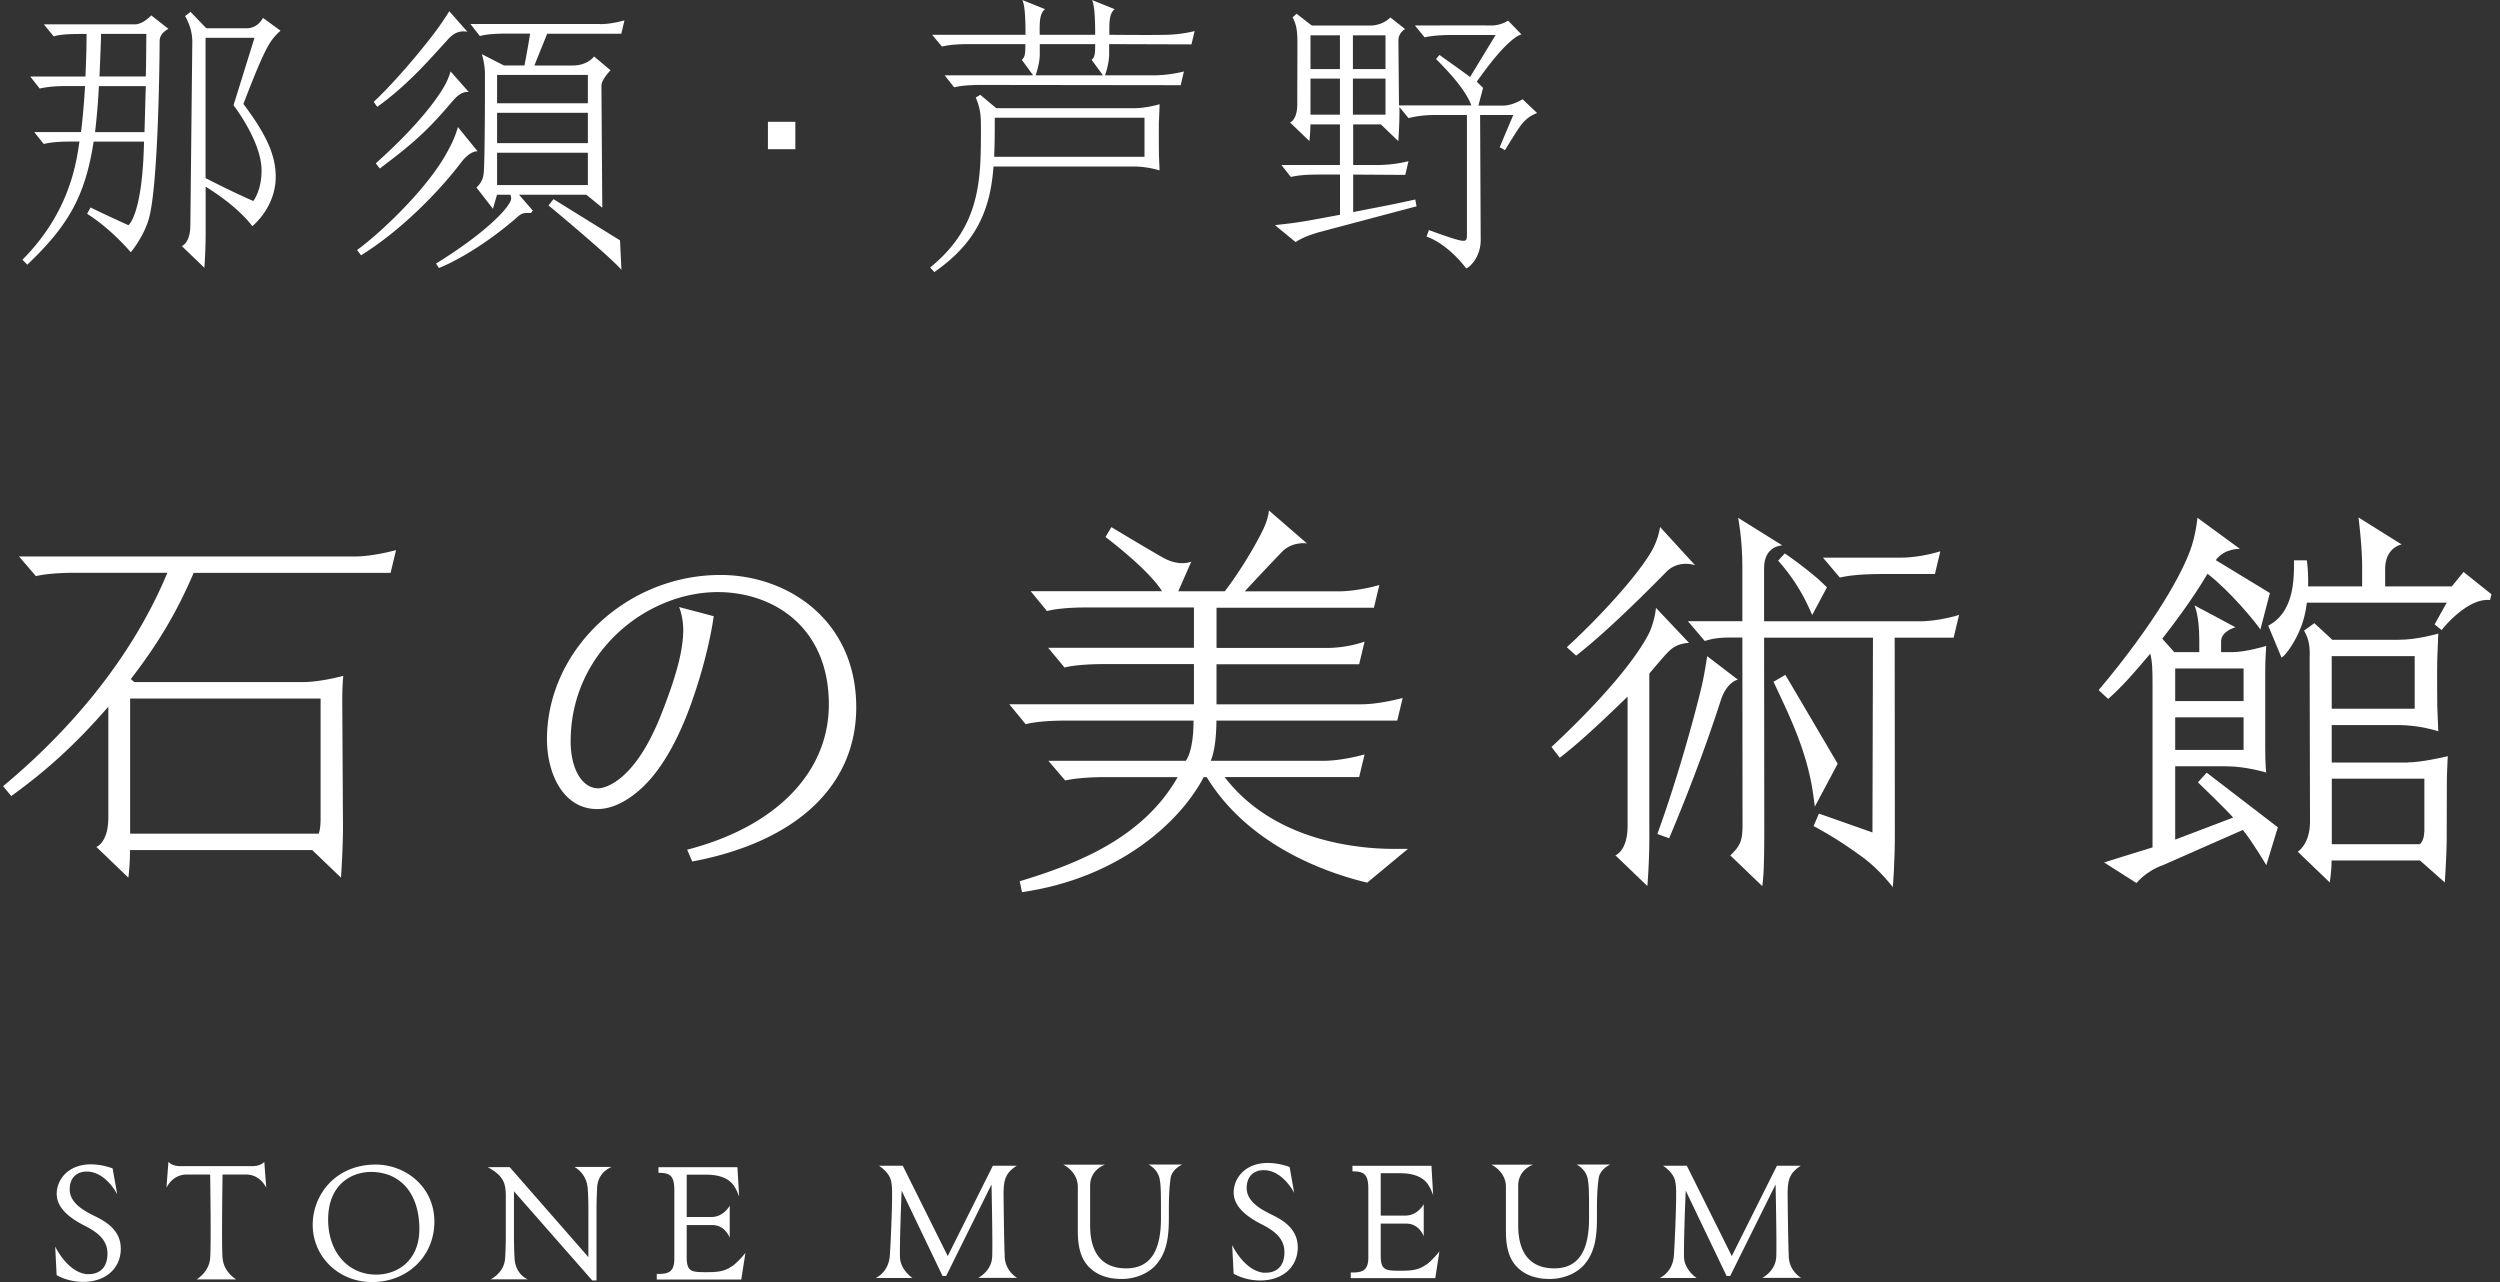 <svg width="195" height="100" viewBox="0 0 195 100" fill="none" xmlns="http://www.w3.org/2000/svg"><rect x="0" y="0" width="195" height="100" fill="#333333" stroke="none"/><path d="M6.833 99.39c-1.575-.112-2.528-2.163-2.528-2.163l.112 2.23s.834.53 2.078.53c1.754 0 2.926-1.066 2.926-2.588 0-1.608-1.45-2.25-2.131-2.594-.642-.325-1.854-.934-1.854-2.026 0-.873.503-1.403 1.344-1.396 1.489.013 2.363 1.773 2.363 1.773l-.358-2.018s-.774-.318-1.707-.318c-1.74 0-2.654 1.165-2.654 2.31 0 .721.437 1.582 2.118 2.442.827.424 1.82.993 1.84 2.164.02 1.443-.973 1.681-1.55 1.642v.013Zm10.533-1.244c.086 1.092 1.058 1.648 1.058 1.648h-3.09s.973-.556 1.059-1.648c.086-1.092 0-6.532 0-6.532h-1.84c-1.125 0-1.569 1.032-1.569 1.032l.153-2.025s.245.338.933.338h5.612c.688 0 .933-.338.933-.338l.152 2.025s-.443-1.032-1.568-1.032h-1.84s-.086 5.44 0 6.532h.007Zm16.515-2.849c0-2.793-2.323-4.461-4.566-4.461-3.197 0-4.924 2.416-4.924 4.692 0 2.508 2.031 4.474 4.626 4.474 2.773 0 4.864-2.025 4.864-4.705Zm-1.171.569c0 2.455-1.695 3.554-3.369 3.554-2.204 0-3.746-1.767-3.746-4.289 0-2.727 1.794-3.706 3.33-3.72 2.335 0 3.785 1.708 3.785 4.455Zm13.13-3.172c.04.483.054 1.059.054 1.774v3.587l-6.135-7.016H38.03s.702.344 1.026.775c.218.29.397.589.397 1.482v2.945c0 .907-.02 1.35-.053 1.893-.073 1.178-1.138 1.655-1.138 1.655h2.912s-.966-.344-1.04-1.655a35.389 35.389 0 0 1-.045-1.9V92.92l6.108 6.956h.331v-5.427c0-.94.033-1.383.046-1.774.033-1.277 1.139-1.655 1.139-1.655h-2.912s.94.457 1.039 1.655v.02Zm11.283 6.046c-.582.443-1.19.49-1.998.49-1.132 0-1.562 0-1.562-1.152v-2.521h2.012c.992 0 1.343.986 1.343.986V94.04s-.463.887-1.43.887h-1.925v-3.303h1.535c1.767 0 2.151.874 2.27 1.066.12.192.285.642.285.642l-.133-2.29h-6.16v.437c.86 0 1.237.185 1.237 1.337v5.327c.02 1.198-.602 1.225-1.37 1.225v.436h6.592l.325-2.084s-.464.615-1.013 1.032l-.007-.013Zm21.248-.706c-.06-1.159-.093-4.851-.093-4.851 0-.96.113-1.225.258-1.503.225-.43.775-.754.775-.754h-1.867l-3.52 7.048-3.508-7.048h-1.86s.497.31.768.754c.165.265.271.596.258 1.503.013 1.006-.126 4.275-.185 4.844-.133 1.264-1.092 1.655-1.092 1.655h2.865s-.946-.63-.972-1.628c-.027-.987.072-3.852.132-5.183l3.19 6.658h.278l3.54-7.14s.1 4.493.053 5.632c-.046 1.138-1.092 1.654-1.092 1.654h3.038s-.913-.49-.973-1.648l.007.007Zm61.156 0c-.059-1.159-.092-4.851-.092-4.851 0-.96.112-1.225.258-1.503.225-.43.774-.754.774-.754h-1.866l-3.521 7.048-3.508-7.048h-1.86s.497.31.768.754c.166.265.271.596.258 1.503.013 1.006-.125 4.275-.185 4.844-.132 1.264-1.092 1.655-1.092 1.655h2.866s-.947-.63-.973-1.628c-.027-.987.073-3.852.132-5.183l3.19 6.658h.278l3.541-7.14s.099 4.493.053 5.632c-.047 1.138-1.092 1.654-1.092 1.654h3.037s-.913-.49-.972-1.648l.006.007ZM90.45 91.95c.085.391.105.92.105 2.416v.722c-.013 2.587-.9 3.845-2.713 3.845-1.814 0-2.813-1.125-2.813-3.343v-3.097c0-1.29 1.165-1.648 1.165-1.648h-3.257s1.132.517 1.132 1.728v3.434c0 1.503.338 2.416 1.119 3.045.582.47 1.356.708 2.296.708.993 0 1.96-.37 2.575-.986.92-.953 1.112-2.19 1.112-3.76v-.654c0-1.483.079-2.019.132-2.443.1-.747.92-1.085.92-1.085h-2.647s.701.318.873 1.105v.014Zm33.39 0c.086.391.106.92.106 2.416v.722c-.014 2.587-.9 3.845-2.714 3.845-1.813 0-2.813-1.125-2.813-3.343v-3.097c0-1.29 1.165-1.648 1.165-1.648h-3.256s1.132.517 1.132 1.728v3.434c0 1.503.337 2.416 1.118 3.045.583.47 1.357.708 2.297.708.993 0 1.959-.37 2.574-.986.92-.953 1.112-2.19 1.112-3.76v-.654c0-1.483.08-2.019.132-2.443.1-.747.92-1.085.92-1.085h-2.647s.702.318.874 1.105v.014Zm-12.584 6.677c-.582.443-1.191.49-1.999.49-1.131 0-1.561 0-1.561-1.152v-2.522h2.012c.992 0 1.343.986 1.343.986v-2.501s-.463.887-1.43.887h-1.925v-3.303h1.535c1.767 0 2.151.874 2.27 1.066.119.191.285.642.285.642l-.133-2.29h-6.161v.436c.86 0 1.237.186 1.237 1.337v5.328c.02 1.198-.602 1.224-1.37 1.224v.437h6.592l.324-2.085s-.463.616-1.012 1.033l-.007-.013Zm-12.618.654c-1.576-.112-2.529-2.164-2.529-2.164l.113 2.23s.834.53 2.078.53c1.754 0 2.925-1.065 2.925-2.588 0-1.608-1.45-2.25-2.13-2.594-.643-.324-1.854-.933-1.854-2.025 0-.874.503-1.403 1.344-1.397 1.489.014 2.362 1.774 2.362 1.774l-.357-2.018s-.774-.318-1.708-.318c-1.74 0-2.654 1.165-2.654 2.31 0 .721.437 1.581 2.118 2.442.828.423 1.82.993 1.84 2.164.02 1.443-.973 1.681-1.549 1.641v.013ZM21.883 2.395l-1.37-1s-.384.808-1.257.808h-3.164L14.862.926l-.424.324.04.073c.35.642.522 1.277.522 1.952l-.152 14.282c0 1.417-.668 1.635-.668 1.635l1.76 1.694s.12-1.482.1-3.163v-3.164c2.68 1.661 3.64 3.084 3.64 3.084s1.826-1.45 1.826-3.852c0-1.674-.708-3.269-2.521-5.684 1.111-2.893 1.76-4.415 2.303-5.09.357-.45.602-.622.602-.622h-.007Zm-3.666 5.81c.629.855 2.184 3.158 2.184 5.097 0 1.575-.642 2.376-.642 2.376s-1.41-.596-3.726-1.787V2.95h3.819c-.133.424-1.635 5.255-1.635 5.255Zm17.052-.279c.278-.337.761-.827 1.297-.747L35.143 5.57s-.139.583-.543 1.245c-.013.02-1.19 2.256-5.221 5.863l-.067.06.311.41.073-.06c2.23-1.68 3.548-2.753 5.573-5.168v.006Zm.451 1.98s-.218.834-.727 1.747c-1.51 2.945-5.282 6.48-7.062 7.79l-.08.06.312.41.072-.046c3.157-1.973 6.122-5.057 7.777-7.254.271-.35.767-.827 1.237-.814l-1.535-1.893h.007Zm50.815-6.465 6.4.02.245-1.039s-.914.258-2.151.291c-1.238.034-4.5 0-4.5 0 0-.853-.047-1.634.416-1.998L85.172 0c.245.424.251 1.992.251 2.713h-4.328c0-.853-.046-1.634.417-1.998L79.738 0c.245.424.252 1.992.252 2.713h-7.287l.768.914.1-.02c.33-.066.826-.166 2.044-.166h4.368c-.026.444.04.987-.284 1.225l.886 1.21h-6.902l.701.888.046.046.06-.013c.305-.066.814-.172 2.085-.172l15.52.02.25-1.072s-.919.264-2.196.304H86.19s.324-.887.324-1.641V3.44h.02Zm-5.758 2.436s.325-.887.325-1.641V3.44h4.328c-.027.444.04.987-.285 1.225l.887 1.21h-5.255Zm9.627 3.503c.013-.417.046-1.25.046-1.25s-1.032.31-1.985.31H77.71l-1.25-1.045-.351.211.033.073c.37.92.37 1.47.37 2.39 0 3.877 0 7.537-3.878 10.727l-.08.067.325.357.066-.046c2.965-2.098 4.289-4.474 4.547-8.187h10.966a7.22 7.22 0 0 1 1.986.304l-.047-1.25s-.02-2.237 0-2.654l.007-.007Zm-1.132 2.852h-11.72v-.251c.026-.59.04-1.099.04-2.8h11.68v3.058-.007ZM10.5 1.9H3.423l.768.94.06-.02c.264-.079.734-.171 2.084-.171h.417c0 1.012-.02 1.64-.086 3.322H2.36l.735.933.125-.026c.358-.067.847-.166 2.045-.166h1.37c-.06 1.013-.165 2.442-.317 3.587H2.67l.701.887.053.04.06-.014c.318-.066.8-.171 2.091-.171h.622c-.264 1.866-.853 5.599-4.447 9.219l.377.383c3.27-3.097 4.534-5.44 5.176-9.596h3.93c-.112 5.731-1.217 6.519-1.217 6.519s-1.999-.907-2.952-1.383l-.27.496c1.912 1.198 3.407 2.998 3.407 2.998s.986-1.165 1.403-2.587c.788-2.734.848-13.495.848-13.899 0-.628.688-.94.688-.94L11.796 1.2s-.628.702-1.297.702Zm.853 5.428c-.027.999-.066 2.475-.086 2.978H7.415a52.05 52.05 0 0 0 .298-3.587h3.66l-.02.615v-.006Zm.02-1.364H7.759c.086-1.939.1-2.534.12-3.018v-.304h3.534c0 .655-.02 2.707-.04 3.322Zm31.799 9.567-.39.497c.588.463 4.91 4.096 5.69 5.016l-.112-2.296-5.182-3.21-.006-.007Zm-6.71-13.048L35.044.875s-.205.35-.734 1.112c-.84 1.211-3.35 4.282-5.163 5.956l.278.39c2.43-1.733 4.203-3.838 5.44-5.175.417-.49.894-.814 1.596-.681v.006Z" fill="#fff"/><path d="M46.807 1.874H36.695l.734.94.06-.02c.589-.158 1.555-.172 1.9-.172h1.958c-.125.828-.284 1.661-.377 2.164a10.3 10.3 0 0 0-.06.318h-1.608l-1.72-.88c.218.688.245 1.31.245 1.628 0 0 .006 7.2-.113 7.756-.086.669-.556 1.013-.556 1.013l1.29 1.661s.318-1.079.318-1.092h1.046a.81.81 0 0 1 .06.285c0 .582-1.84 2.588-5.778 5.03l-.086.053.231.344.073-.027c.285-.112 2.86-1.184 6.03-3.931.258-.238.436-.37 1.019-.33h.053l.145-.186-1.072-1.238h5.248l1.244 1.013s-.066-9.027-.066-9.517c0-.49.708-1.205.708-1.205l-1.284-1.078s-.496.708-1.674.708h-2.978c.119-.318.37-.933.615-1.536.133-.33.265-.662.384-.946h5.778l.245-1.04s-.96.292-1.886.292l-.014-.007Zm-.953 12.562h-7.081v-2.522h7.081v2.522Zm0-3.27h-7.081V8.797h7.081v2.37Zm0-5.32v2.21h-7.081v-2.21h7.081Zm72.903 1.899s-.774.49-1.502.49h-1.939l.364-1.383-.49-.477c2.548-3.646 3.488-3.686 3.488-3.686l-1.046-1.079s-.569.39-1.324.378c-.602-.014-5.943 0-5.943 0l.755.926s.655-.185 2.151-.185h3.388l-1.992 3.276c-.509-.384-2.376-1.708-2.389-1.721l-.265.318c.622.642 2.244 2.237 2.753 3.62h-5.645c0-.185-.046-5.056-.046-5.056 0-.63.523-.9.523-.9l-1.152-.907s-.569.655-1.654.635h-4.468l-1.191-.92-.311.278.033.066c.324.622.344 1.225.344 2.072l-.013 4.66c0 1.21-.563 1.402-.563 1.402l1.509 1.45s.08-.643.08-1.298h2.303v3.164h-4.567l.735.933.106-.02c.331-.066.827-.165 2.071-.165h1.661v3.137l-.178.033c-2.727.51-3.078.576-4.673.748l-.225.026 1.556 1.277.053.04.059-.033c.324-.192.655-.39 1.668-.702.311-.085 5.367-1.429 7.624-2.025l.086-.02-.099-.536-.093.02a107.15 107.15 0 0 1-3.117.642c-.424.08-.946.186-1.635.318v-2.925l4.064.026.251-1.072s-.92.265-2.19.298h-2.125V9.704h2.164l1.357 1.304s.113-1.522.086-2.66l.708.86c.358-.066.907-.238 2.098-.238h2.462v9.33c0 .371-.039.484-.284.484-.384 0-1.767-.503-2.681-.841l-.185.51c1.754.628 3.084 2.475 3.084 2.475.179 0 1.138-.794 1.138-2.204l-.046-9.755h2.588c-.066.159-.543 1.277-1.059 2.515l.41.225c1.112-1.8 1.291-2.092 1.767-2.482.344-.278.742-.41.742-.41l-1.139-1.08v.007Zm-14.242 1.198h-2.297V6.131h2.297v2.812Zm0-3.554h-2.297V2.755h2.297V5.39Zm3.554 3.554h-2.542V6.131h2.542v2.812Zm0-3.554h-2.542V2.755h2.542V5.39ZM62.036 9.5h-2.138v2.138h2.138V9.5Zm32.852 45.448v-3.137h11.125l.424-1.767s-1.291.497-2.978.497h-8.57v-3.137h12.276l.424-1.774s-1.635.496-3.224.496h-7.273a186.691 186.691 0 0 1 2.905-3.084c.828-.84 1.946-.655 1.946-.655l-2.971-2.575s-.007.59-.464 1.523c-.787 1.621-2.051 3.58-2.971 4.785h-3.634l1.02-2.317s-.828.397-2.052-.225c-.53-.265-4.183-2.462-4.183-2.462l-.463.768s3.322 2.482 4.414 4.229H80.394l1.271 1.549s.927-.291 3.183-.278h8.28v3.143h-11.37l1.277 1.542s.82-.271 3.177-.271h6.916v3.137H78.727l1.277 1.555s.854-.284 3.183-.284h9.908c.006.662-.053 2.362-.603 3.137H81.771l1.317 1.535s.993-.264 3.144-.264h5.625c-2.66 4.685-7.704 6.737-12.316 8.12l.172.854c7.59-1.099 12.356-5.487 14.176-8.974h.232c3.5 5.711 10.092 7.643 12.521 8.233l3.177-2.634h-.821c-2.779.033-9.55-.477-13.475-5.6h10.49l.424-1.767s-1.734.497-3.223.497h-8.776c.245-.59.43-1.569.444-3.137h14.103l.424-1.767s-1.781.496-3.224.496h-11.29l-.007.013ZM.864 62.103C3.73 60.03 5.967 57.98 8.45 55.12v8.623c0 2.005-.933 2.317-.933 2.317l2.495 2.395s.139-1.059.125-2.15h14.216l2.244 2.15s.185-2.614.152-4.5l-.053-9.279c-.007-1.125.08-1.959.08-1.959s-1.774.483-3.104.483H10.474l-.271-.231c2.177-2.833 3.606-5.255 4.904-8.286h15.36l.424-1.774s-1.787.497-3.223.497H1.486l1.317 1.535s.887-.265 3.137-.265h7.115C9.911 52.242 4.372 57.894.242 61.322l.629.761-.007.02Zm9.286 2.932v-10.55h14.857v9.411c-.006.523-.053.86-.145 1.132H10.15v.007Zm43.447 1.242.397.92c8.134-1.529 12.793-5.916 12.793-12.032 0-6.77-5.327-10.317-10.595-10.317-7.333 0-13.528 5.87-13.528 12.82 0 2.62 1.231 5.44 3.925 5.44 1.707 0 3.196-1.344 3.752-1.92 2.065-2.085 3.296-5.473 3.786-6.93 1.224-3.593 1.542-6.194 1.542-6.194l-2.7-.715s.423.947.304 2.29v.06c-.086.847-.212 2.27-1.714 6.069-2.237 5.658-4.772 5.724-4.884 5.724-1.271 0-2.164-1.508-2.164-3.666 0-6.962 5.93-11.642 11.469-11.642 4.315 0 8.67 2.707 8.67 8.763 0 5.314-4.143 9.557-11.08 11.337l.027-.007Zm88.591-22.781 1.317 1.549.139-.026c.509-.106 1.396-.245 3.176-.245h4.104l.423-1.774s-1.615.523-3.223.496h-5.936Z" fill="#fff"/><path d="M137.599 48.445v-4.13c0-1.773 1.423-1.773 1.423-1.773l-3.448-2.151s.331 1.581.331 3.865v4.196h-4.249L132.973 50s.682-.278 1.86-.271h1.072l.013 14.672c0 1.08-.158 1.523-.774 2.145l-.179.178 2.495 2.396.053-.496c.1-.953.1-2.932.1-3.998l-.014-14.89h8.492l-.04 15.195-4.176-1.47-.417.974s1.701.853 3.891 2.475c1.291.953 2.29 2.29 2.29 2.29s.179-2.026.159-4.574l-.013-14.89h4.599l.424-1.774s-1.655.536-3.223.496h-11.986v-.013Z" fill="#fff"/><path d="M142.507 45.815s-.522-.503-.747-.701a30.746 30.746 0 0 0-2.548-1.946l-.517.563a14.588 14.588 0 0 1 2.032 2.918c.238.444.523 1.085.622 1.324l1.152-2.158h.006Zm-15.555 8.525V64.4c0 2.004-.953 2.315-.953 2.315l2.495 2.396s.186-2.118.152-4.5V52.539c.106-.119 1.245-1.489 1.496-1.707.669-.715 1.608-.682 1.608-.682l-2.587-2.74s-.053.854-.49 1.88c-.477.992-2.184 3.865-7.657 8.974l.648.84c1.284-.999 2.621-2.177 5.295-4.778l-.007.013Zm3.241 11.049c.086-.225 2.224-5.156 4.031-10.768.47-1.45 1.33-1.608 1.33-1.608l-2.396-1.833s-.152 1.072-.357 2.032c-.331 1.541-1.807 7.134-3.528 11.84l.914.33.006.007Zm-1.179-22.755c-.886 1.82-4.037 5.315-6.803 7.85l.728.655c.94-.728 3.064-2.489 7.028-6.526.973-.993 2.251-.523 2.251-.523l-2.734-2.985s-.092.742-.476 1.53h.006Zm12.538 20.294 1.787-3.355s-3.752-6.387-4.083-6.936l-.92.542c1.178 2.522 2.363 4.904 2.945 7.89.126.635.278 1.859.278 1.859h-.007Zm50.605-18.316-.913 1.125h-5.202v-1.343c0-1.714 1.29-1.926 1.29-1.926l-3.368-2.105.059.51s.225 1.9.225 3.335v1.53h-4.216c.034-1.172-.099-2.032-.099-2.032h-.999c0 1.336.053 4.023-2.012 5.095l1.039 2.495s.364-.198.953-1.217a7.67 7.67 0 0 0 1.019-3.071h10.914c-.027.046-.947 1.694-.947 1.694l.543.444s1.965-2.529 3.779-2.343l.112-.45c-.053-.04-2.184-1.748-2.184-1.748l.007.007Z" fill="#fff"/><path d="m172.127 60.261-.688.761s2.21 2.125 2.746 2.747c0 0-3.779 1.443-4.52 1.72v-5.718h3.997c1.503 0 3.104.483 3.104.483s-.079-.496-.079-1.952V52.34c0-.907.079-1.959.079-1.959s-1.582.483-2.594.483h-.927v-.8c-.033-.828 1.119-1.139 1.119-1.139l-3.197-1.707s.377.734.377 2.706v.94h-1.952l-.933-1.045c1.065-1.37 2.383-3.137 3.527-5.063 1.734 1.323 3.753 3.779 4.124 4.348l.741-2.846s-3.812-2.316-4.223-2.568c.715-.953 1.893-.873 1.893-.873l-3.322-2.43s-.08 1.033-.437 2.171c-.635 2.019-2.866 6.043-7.267 11.271l.742.689c1.151-1.02 2.064-2.085 3.282-3.528.166.629.179 1.264.179 2.469v12.64c-.768.225-3.779 1.172-3.779 1.172l2.528 1.608s.695-.913 2.078-1.403l6.215-2.74c.714.854 1.833 2.747 1.833 2.747l.9-2.952-5.559-4.269h.013Zm-2.462-5.579v-2.541h5.334v2.541h-5.334Zm5.334 1.27v2.542h-5.334v-2.541h5.334Zm12.831 3.528h-5.956v-2.926h5.208c1.642 0 3.104.483 3.104.483l-.079-1.952s-.027-3.058 0-3.706l.079-1.96s-1.608.484-3.104.484h-5.162l-1.403-1.297-.801.582c.464.814.457 1.377.437 2.396 0 .192.027 10.78.027 12.521 0 1.74-.953 2.33-.953 2.33l2.495 2.396s.152-.96.139-1.715h6.896l1.939 1.715s.139-2.171.145-3.184c0-1.012.014-4.705.014-4.705 0-.007.013-.96.053-1.628l.02-.331-.325.073s-1.767.41-2.779.41l.006.013Zm1.271 1.263v4.07c-.02.523-.126.781-.331 1.033h-6.89v-5.11h7.221v.007Zm-7.227-5.46V51.18h6.472v4.103h-6.472Z" fill="#fff"/></svg>